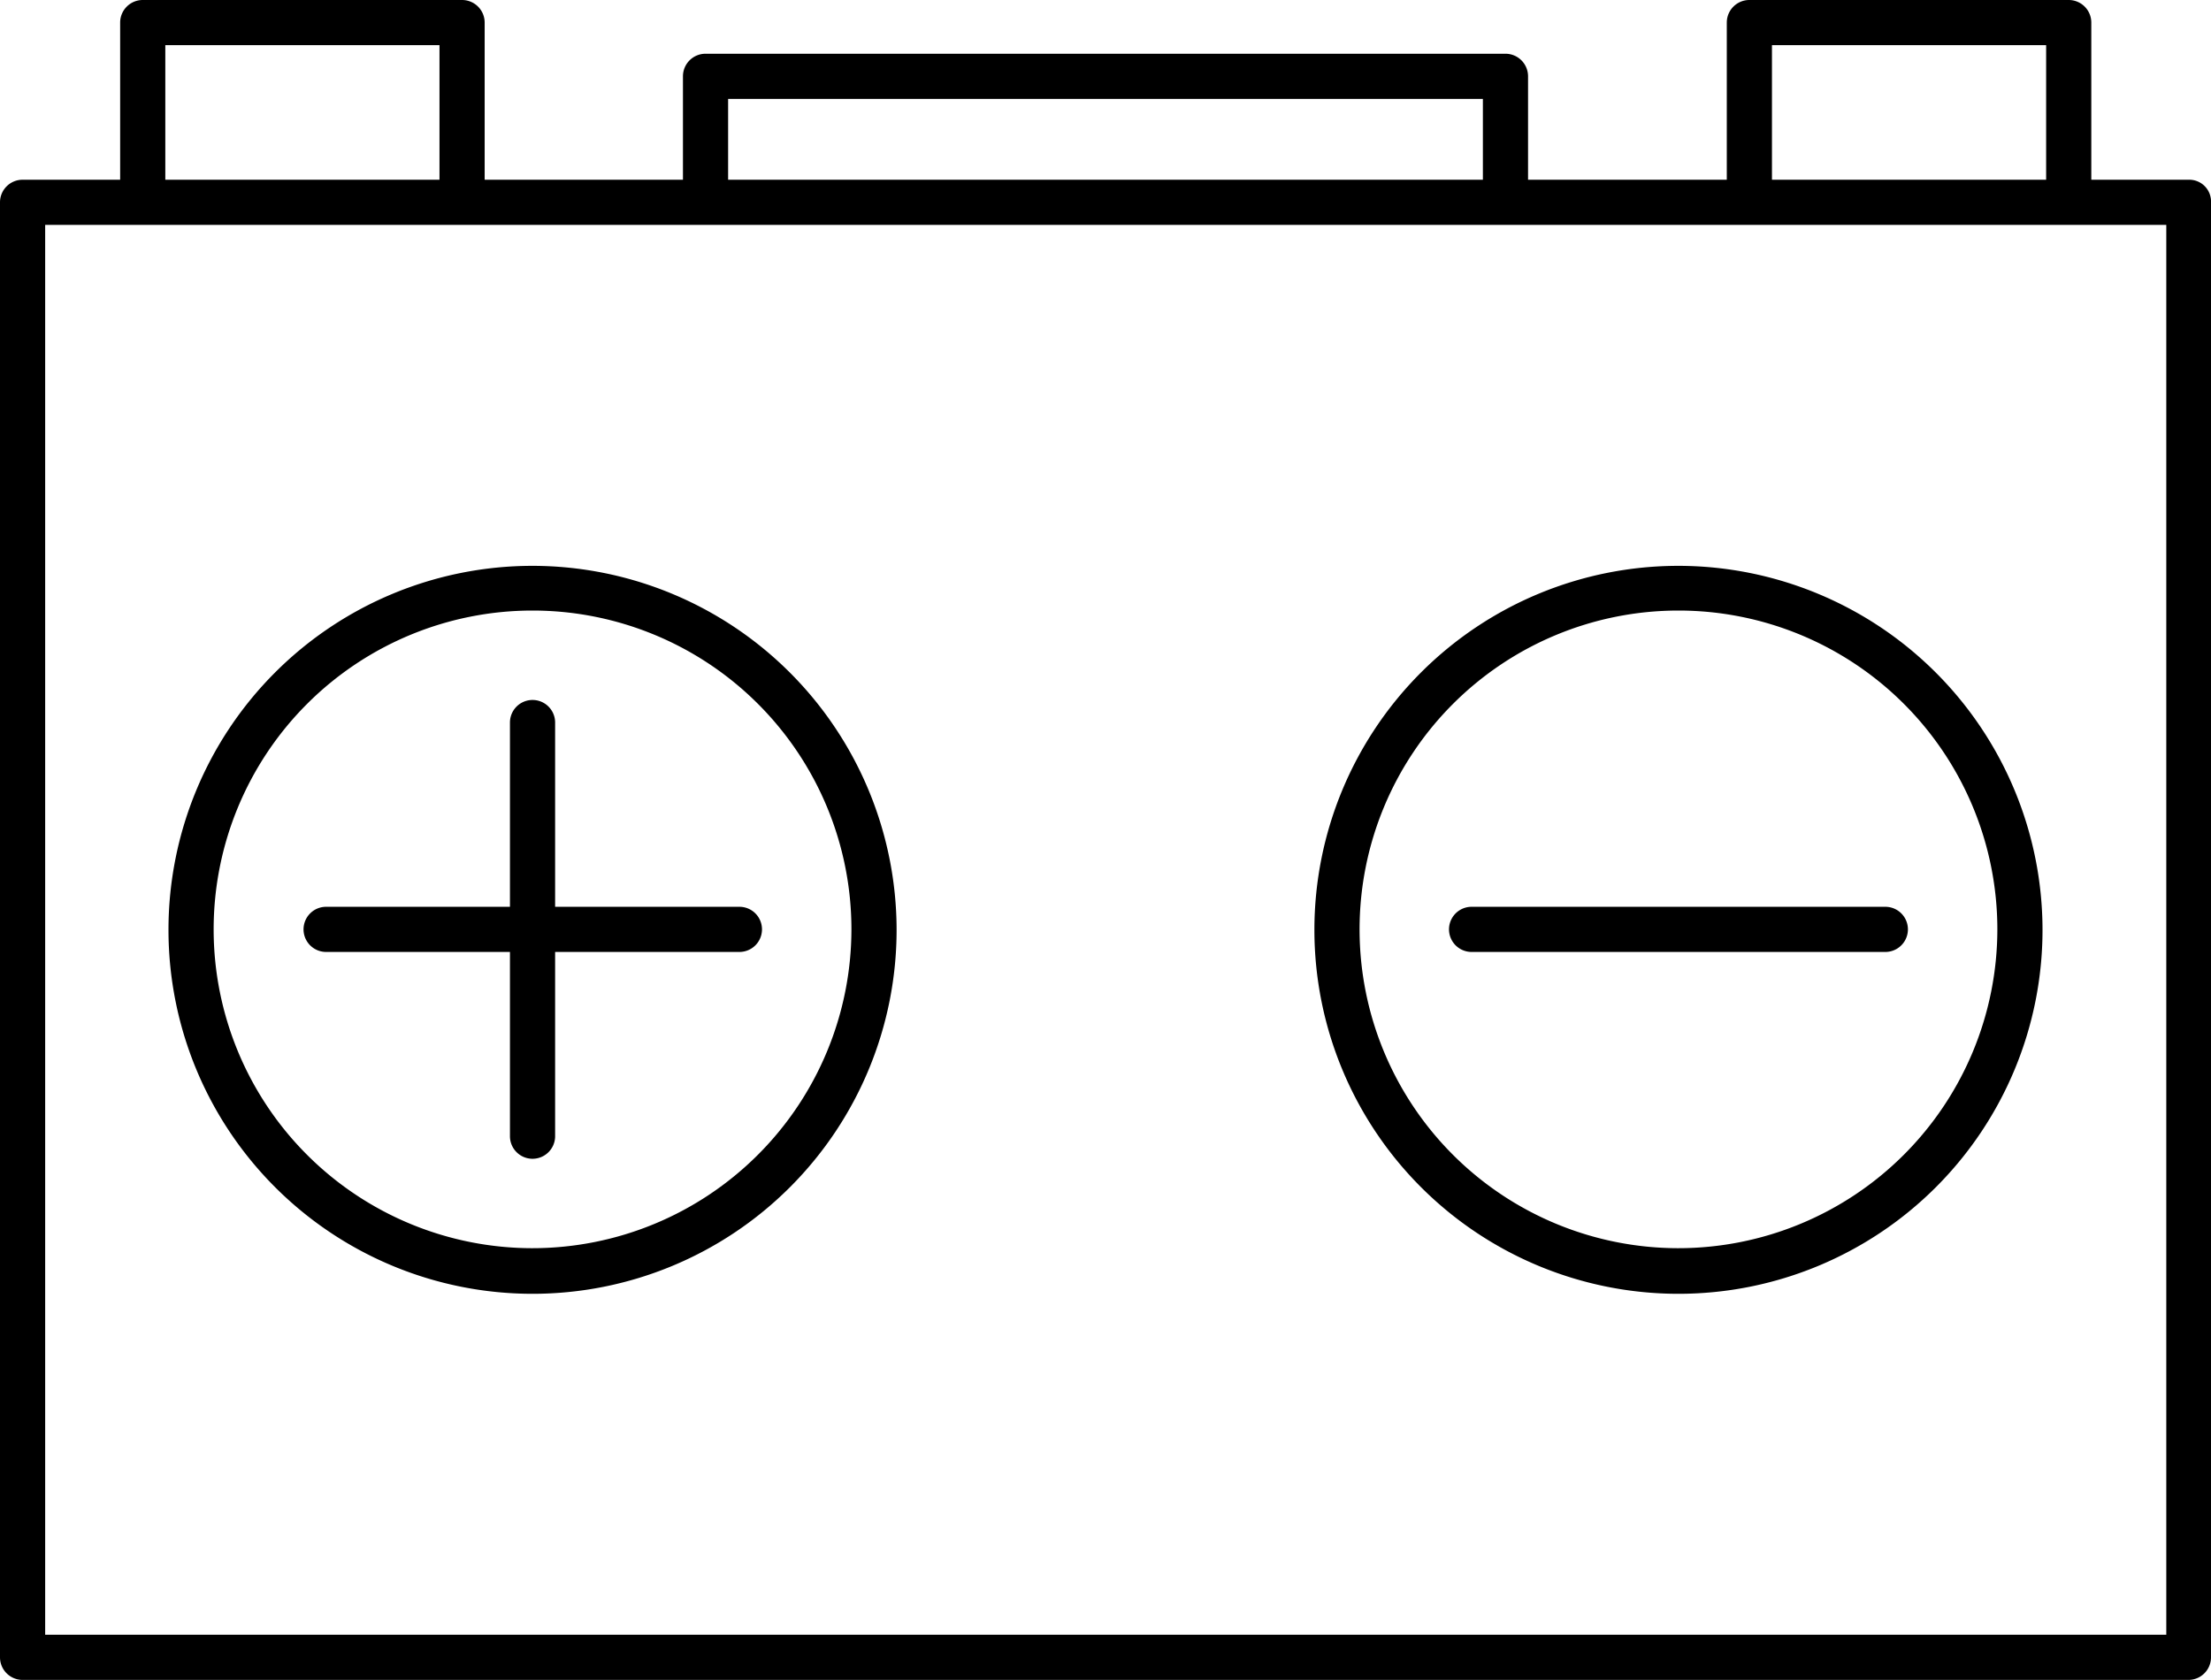 <?xml version="1.0" encoding="UTF-8"?> <svg xmlns="http://www.w3.org/2000/svg" viewBox="0 0 489.5 372"> <defs> <style>.cls-1{stroke:#000;stroke-miterlimit:10;stroke-width:2px;}</style> </defs> <title>Ресурс 5</title> <g id="Слой_2" data-name="Слой 2"> <g id="Слой_1-2" data-name="Слой 1"> <path class="cls-1" d="M484.6,40.8H462V5a4,4,0,0,0-4-4H387.3a4,4,0,0,0-4,4V40.8h-46V16.9a4,4,0,0,0-4-4H156.2a4,4,0,0,0-4,4V40.8H106.3V5a4,4,0,0,0-4-4H31.6a4,4,0,0,0-4,4V40.8H5a4,4,0,0,0-4,4V367a4,4,0,0,0,4,4H484.5a4,4,0,0,0,4-4V44.8A3.81,3.81,0,0,0,484.6,40.8ZM391.3,9H454V40.8H391.3ZM160.2,20.9H329.3V40.8H160.2ZM35.6,9H98.3V40.8H35.6Zm445,354H9V48.8H480.6V363Z"></path> <path class="cls-1" d="M117.9,126.3a79.6,79.6,0,1,0,79.6,79.6A79.68,79.68,0,0,0,117.9,126.3Zm0,151.1a71.6,71.6,0,1,1,71.6-71.6A71.66,71.66,0,0,1,117.9,277.4Z"></path> <path class="cls-1" d="M371.6,126.3a79.6,79.6,0,1,0,79.6,79.6A79.68,79.68,0,0,0,371.6,126.3Zm0,151.1a71.6,71.6,0,1,1,71.6-71.6A71.66,71.66,0,0,1,371.6,277.4Z"></path> <path class="cls-1" d="M163.7,201.8H121.9V160a4,4,0,0,0-8,0v41.8H72.2a4,4,0,1,0,0,8h41.7v41.8a4,4,0,0,0,8,0V209.8h41.8a4,4,0,0,0,0-8Z"></path> <path class="cls-1" d="M417.4,201.8H325.8a4,4,0,0,0,0,8h91.6a4,4,0,0,0,0-8Z"></path> </g> </g> </svg> 